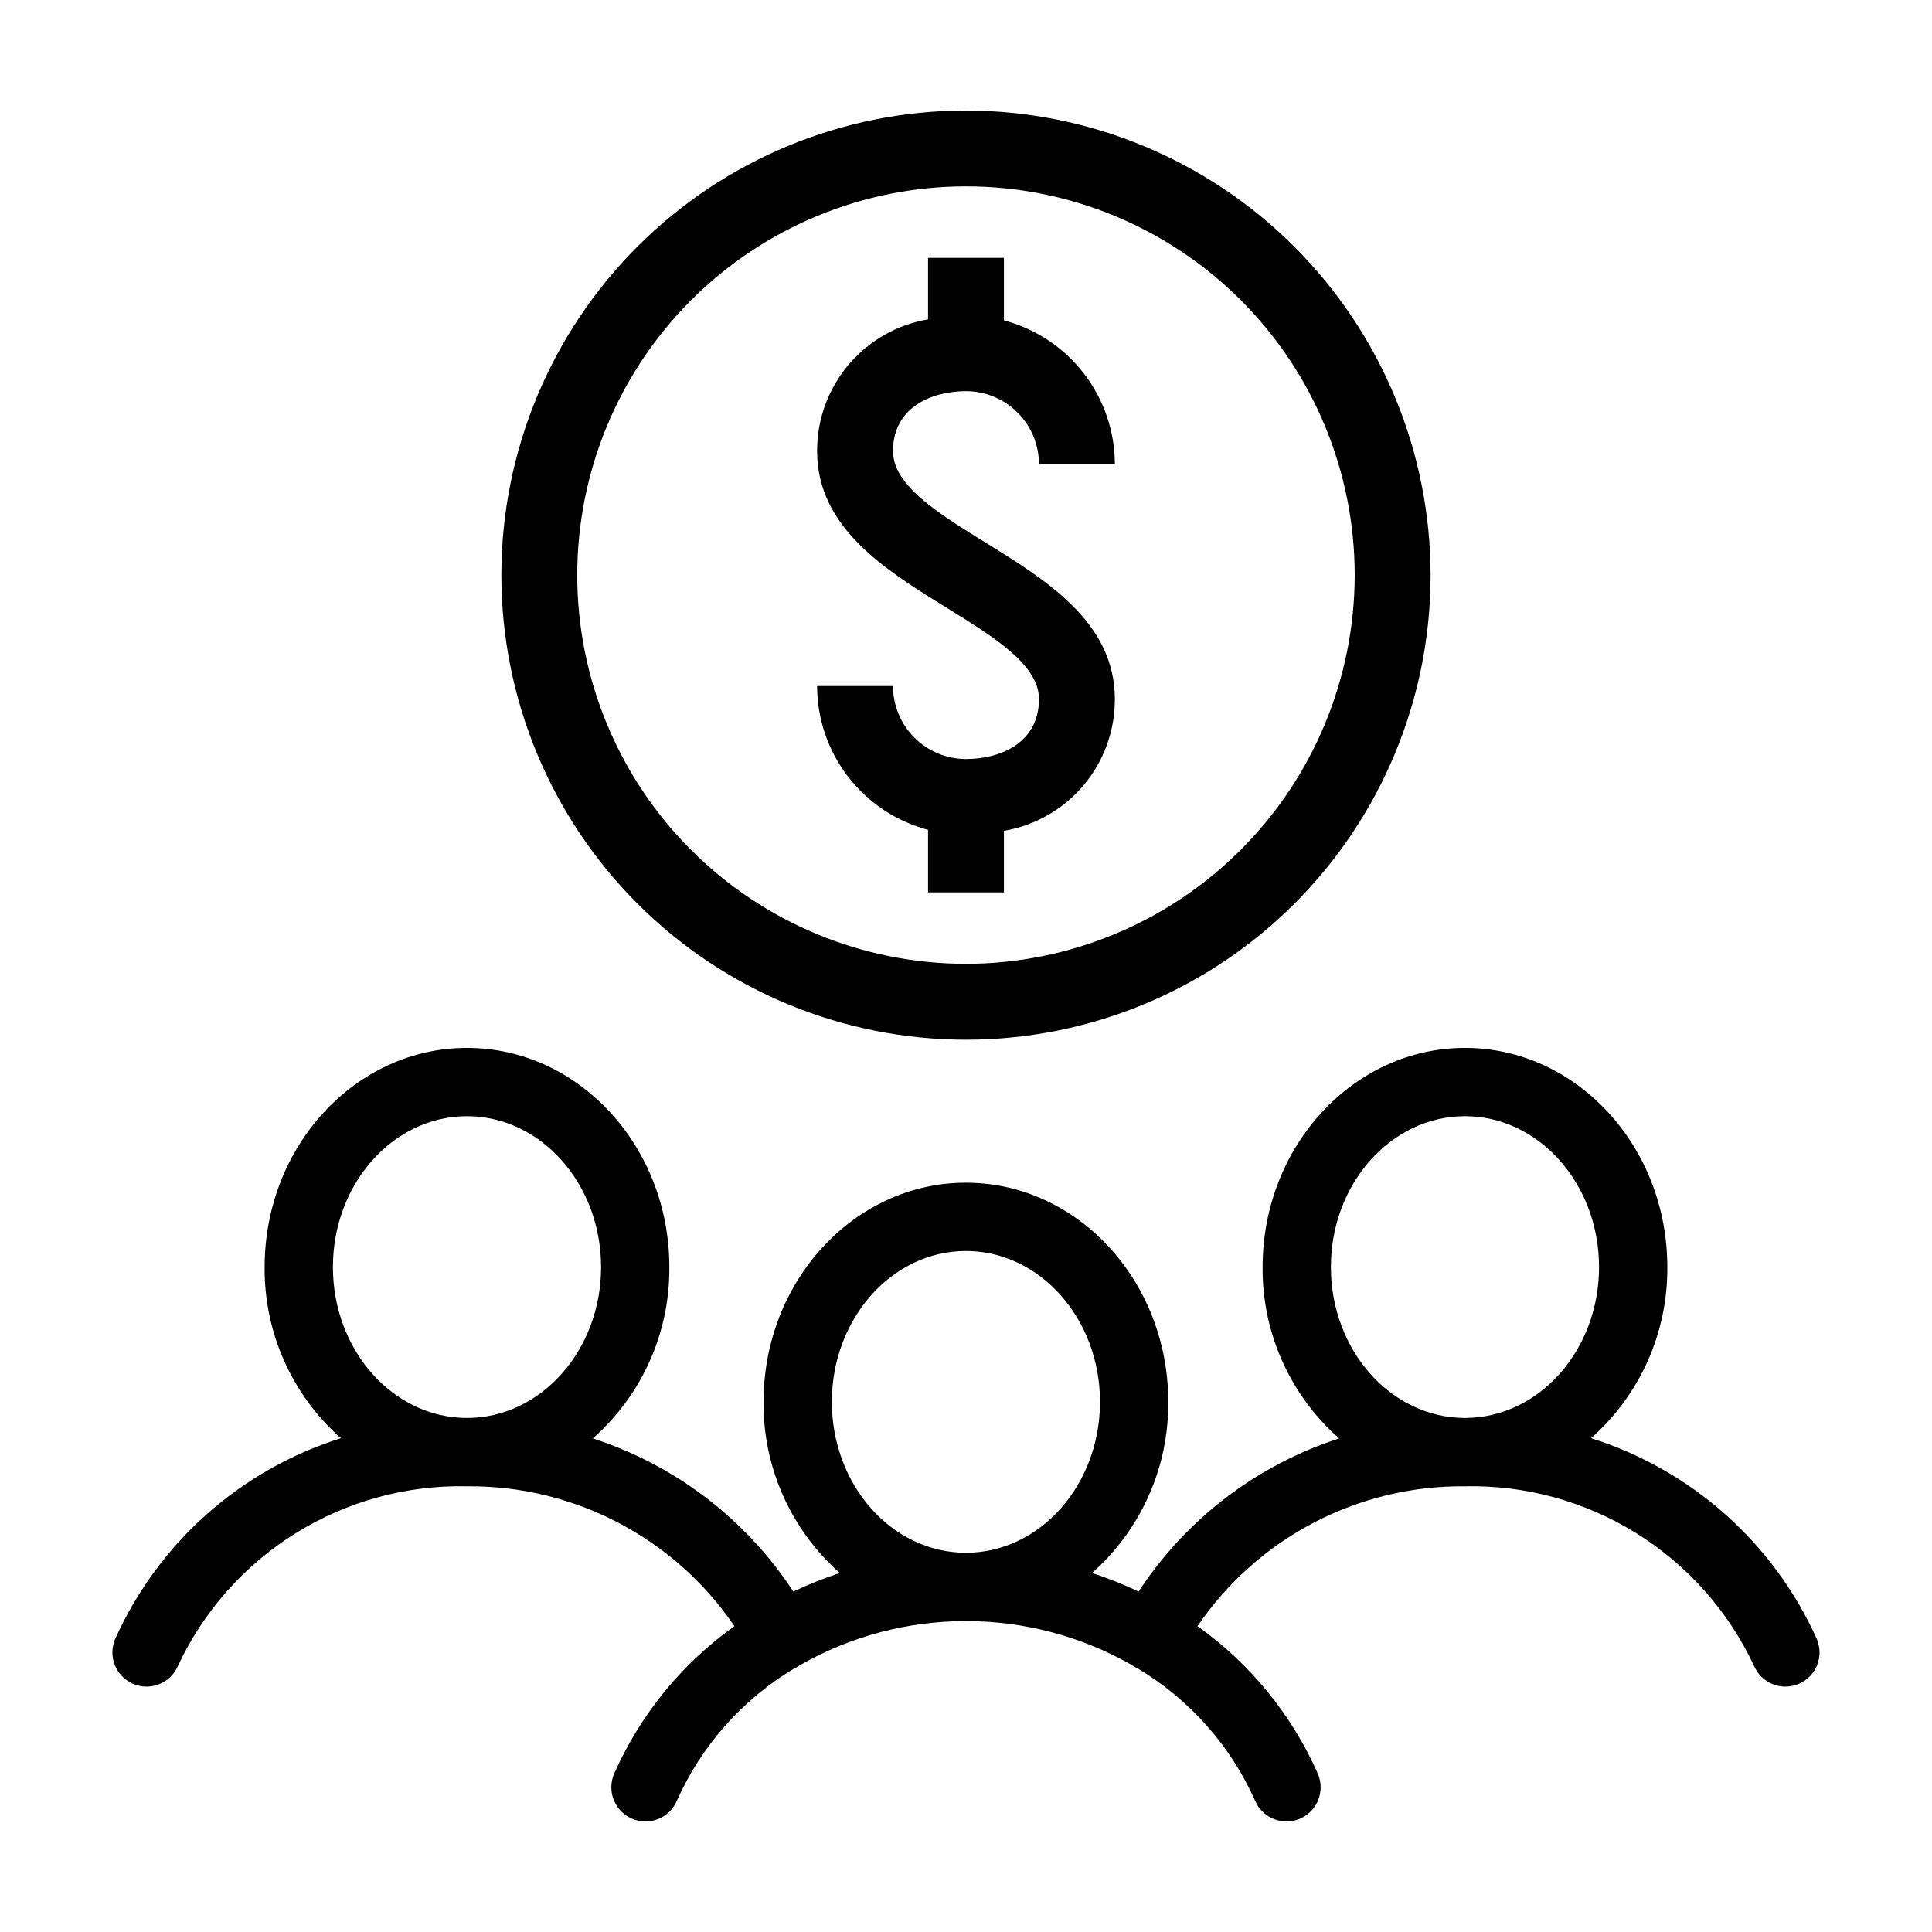 <?xml version="1.0" encoding="UTF-8"?>
<!-- Uploaded to: SVG Repo, www.svgrepo.com, Generator: SVG Repo Mixer Tools -->
<svg fill="#000000" width="800px" height="800px" version="1.1" viewBox="144 144 512 512" xmlns="http://www.w3.org/2000/svg">
 <path d="m179.21 590.2c1.141 0.504 2.375 0.766 3.621 0.766 3.598 0 6.852-2.129 8.293-5.426 6.773-14.527 17.629-26.77 31.242-35.234 13.613-8.461 29.395-12.781 45.422-12.426 28.328-0.262 54.914 13.648 70.852 37.074-13.945 9.922-24.953 23.422-31.871 39.074-0.961 2.195-1.012 4.688-0.141 6.922 0.875 2.234 2.602 4.031 4.801 4.992 1.141 0.504 2.375 0.766 3.625 0.766 3.594 0 6.848-2.129 8.289-5.426 6.523-14.668 17.43-26.953 31.215-35.18 0.121-0.055 0.246-0.082 0.363-0.141h0.004c0.359-0.195 0.707-0.422 1.039-0.664 27.281-15.594 60.777-15.594 88.062-0.004 0.332 0.246 0.68 0.473 1.043 0.668 0.117 0.059 0.246 0.086 0.367 0.141h-0.004c13.789 8.227 24.691 20.516 31.219 35.184 2.008 4.578 7.344 6.66 11.918 4.656 4.578-2.008 6.66-7.344 4.656-11.922-6.918-15.648-17.93-29.148-31.871-39.07 15.934-23.422 42.52-37.332 70.848-37.07 16.027-0.355 31.809 3.965 45.422 12.426 13.613 8.465 24.469 20.707 31.242 35.234 1.441 3.297 4.695 5.426 8.293 5.426 1.246 0 2.481-0.262 3.621-0.766 2.199-0.961 3.926-2.758 4.801-4.992 0.871-2.234 0.82-4.727-0.141-6.922-11.441-25.434-33.195-44.773-59.793-53.148 12.984-11.477 20.355-28.02 20.211-45.352 0-32.027-24.055-58.082-53.625-58.082s-53.625 26.059-53.625 58.082h-0.004c-0.145 17.363 7.254 33.934 20.285 45.41-21.828 7.062-40.582 21.383-53.145 40.582-4.004-1.902-8.129-3.547-12.344-4.922 12.98-11.48 20.348-28.02 20.203-45.348 0-32.027-24.055-58.082-53.625-58.082-29.574 0-53.629 26.055-53.629 58.082-0.145 17.332 7.227 33.875 20.215 45.355-4.207 1.375-8.324 3.016-12.32 4.914-12.562-19.199-31.316-33.52-53.145-40.582 13.031-11.477 20.43-28.047 20.285-45.41 0-32.027-24.055-58.082-53.625-58.082-29.57 0-53.625 26.059-53.625 58.082h-0.004c-0.145 17.332 7.227 33.875 20.211 45.352-26.598 8.375-48.352 27.715-59.793 53.148-0.961 2.195-1.012 4.688-0.141 6.922 0.875 2.234 2.602 4.031 4.801 4.992zm353.02-150.4c19.594 0 35.531 17.938 35.531 39.988 0 22.051-15.941 39.988-35.531 39.988-19.594 0-35.531-17.938-35.531-39.988 0-22.051 15.938-39.988 35.531-39.988zm-132.25 35.723c19.594 0 35.531 17.938 35.531 39.988s-15.941 39.988-35.531 39.988c-19.594 0-35.531-17.938-35.531-39.988s15.938-39.988 35.531-39.988zm-132.22-35.723c19.594 0 35.531 17.938 35.531 39.988 0 22.051-15.941 39.988-35.531 39.988-19.594 0-35.531-17.938-35.531-39.988 0-22.051 15.941-39.988 35.531-39.988zm112.89-176.25c0 9.09 11.965 16.484 24.629 24.305 16.012 9.891 34.168 21.105 34.168 41.414 0.027 8.355-2.91 16.453-8.293 22.848-5.383 6.394-12.863 10.668-21.105 12.062v16.305h-20.105v-16.57c-8.414-2.223-15.859-7.164-21.176-14.055-5.32-6.894-8.211-15.348-8.227-24.051h20.109c0.004 5.129 2.047 10.047 5.672 13.672 3.629 3.629 8.547 5.668 13.676 5.672 8.926 0 19.34-4.156 19.34-15.887 0-9.09-11.965-16.484-24.629-24.305-16.012-9.891-34.168-21.105-34.168-41.414v0.004c-0.027-8.359 2.91-16.457 8.297-22.852 5.383-6.391 12.863-10.668 21.105-12.059v-16.301h20.105v16.566c8.414 2.223 15.859 7.164 21.176 14.055 5.316 6.894 8.207 15.348 8.223 24.051h-20.109c-0.004-5.129-2.043-10.047-5.668-13.672-3.629-3.629-8.543-5.668-13.672-5.676-8.926 0-19.348 4.16-19.348 15.887zm19.348-90.266c-32.656 0-63.973 12.969-87.066 36.059-23.09 23.09-36.062 54.41-36.062 87.062 0 32.656 12.969 63.973 36.059 87.066 23.094 23.09 54.41 36.062 87.062 36.062 32.656 0 63.973-12.973 87.066-36.062 23.09-23.09 36.062-54.406 36.062-87.059-0.035-32.645-13.02-63.941-36.102-87.023s-54.379-36.066-87.02-36.105zm0 226.14c-27.324 0-53.527-10.855-72.848-30.176-19.32-19.316-30.176-45.52-30.176-72.844 0-27.32 10.855-53.527 30.176-72.844 19.32-19.32 45.523-30.176 72.844-30.176 27.324 0 53.527 10.855 72.848 30.176 19.316 19.32 30.172 45.523 30.172 72.848-0.031 27.309-10.895 53.492-30.207 72.805s-45.5 30.176-72.809 30.211z"/>
</svg>